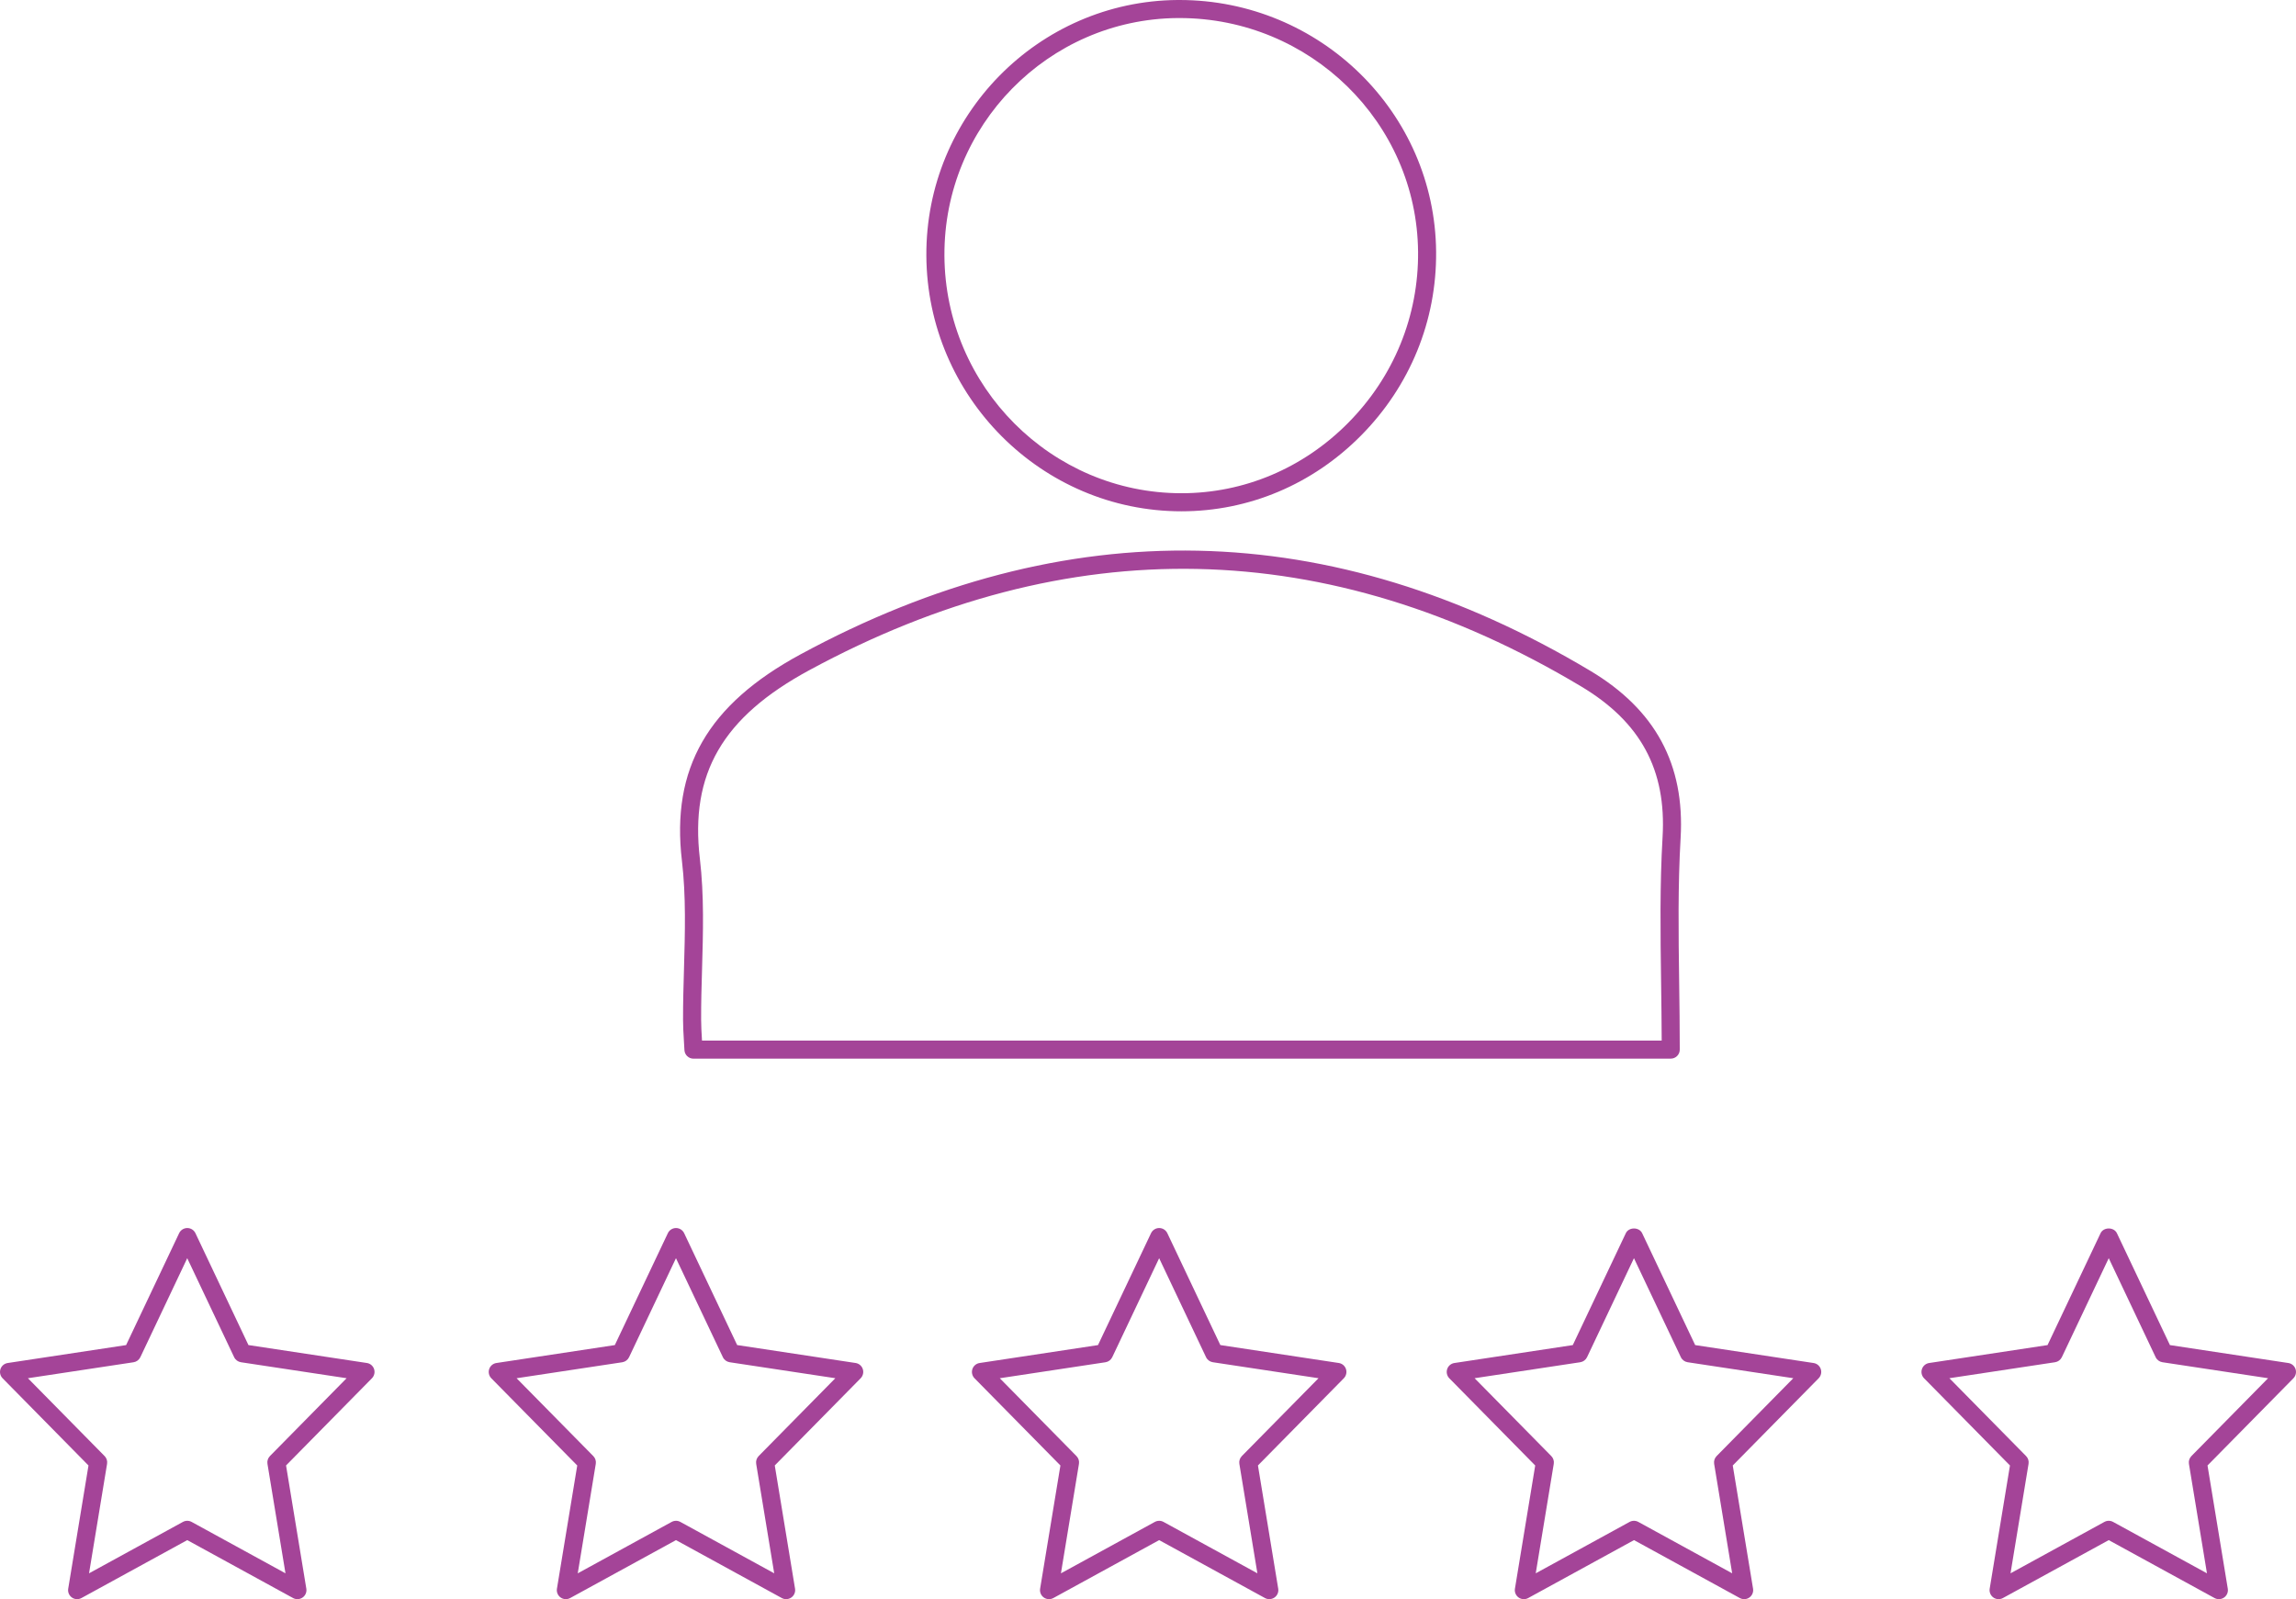 <?xml version="1.0" encoding="UTF-8"?><svg id="Layer_2" xmlns="http://www.w3.org/2000/svg" viewBox="0 0 96.824 67.435"><defs><style>.cls-1{fill:#a44498;}</style></defs><g id="Layer_1-2"><g><path class="cls-1" d="M70.457,44.643H29.243c-.203,0-.37-.16-.38-.363l-.024-.422c-.018-.299-.034-.577-.034-.855-.002-.72,.019-1.442,.04-2.165,.043-1.5,.088-3.05-.087-4.536-.461-3.9,1.083-6.587,5.004-8.71,11.187-6.06,22.391-5.825,33.305,.697,2.742,1.639,3.988,3.945,3.806,7.048-.117,2.011-.09,4-.061,6.107,.013,.929,.025,1.867,.025,2.817,0,.21-.17,.381-.381,.381Zm-40.853-.762h40.471c-.003-.817-.014-1.625-.025-2.425-.029-2.121-.057-4.124,.062-6.162,.165-2.832-.926-4.849-3.437-6.35-10.666-6.374-21.619-6.603-32.55-.681-3.656,1.98-5.035,4.358-4.611,7.951,.182,1.541,.136,3.12,.092,4.647-.021,.714-.042,1.429-.039,2.141,.001,.264,.016,.528,.033,.811l.004,.068Z"/><path class="cls-1" d="M49.824,21.561c-5.898,0-10.725-4.834-10.759-10.777h0C39.031,4.885,43.782,.047,49.654,0c.029-0,.059-0,.088-0,5.922,0,10.768,4.742,10.82,10.611,.026,2.914-1.1,5.67-3.17,7.759-2.039,2.058-4.727,3.191-7.569,3.191Zm-9.997-10.781c.031,5.525,4.516,10.019,9.997,10.019,2.637,0,5.133-1.053,7.028-2.966,1.926-1.944,2.974-4.507,2.949-7.216-.049-5.451-4.554-9.856-10.059-9.856-.028,0-.054,0-.082,0-5.453,.043-9.864,4.538-9.833,10.018h0Z"/><g><path class="cls-1" d="M12.542,67.435c-.062,0-.126-.016-.183-.047l-4.462-2.443-4.462,2.443c-.129,.07-.285,.061-.403-.023-.119-.084-.179-.229-.155-.372l.855-5.195L.11,58.121c-.1-.102-.135-.252-.09-.388,.045-.136,.163-.235,.304-.256l4.994-.756,2.236-4.718c.063-.133,.197-.218,.344-.218h0c.147,0,.281,.085,.344,.218l2.235,4.717,4.994,.756c.141,.021,.259,.12,.304,.256,.045,.136,.01,.285-.09,.388l-3.622,3.677,.855,5.195c.024,.144-.036,.288-.155,.372-.066,.047-.143,.07-.22,.07ZM1.177,58.118l3.234,3.283c.086,.087,.124,.209,.104,.329l-.76,4.615,3.959-2.168c.115-.062,.252-.062,.366,0l3.959,2.168-.76-4.615c-.02-.12,.019-.242,.104-.329l3.234-3.283-4.456-.674c-.125-.019-.233-.099-.287-.213l-1.978-4.174-1.978,4.175c-.054,.114-.162,.194-.287,.213l-4.456,.674Z"/><path class="cls-1" d="M33.152,67.435c-.062,0-.126-.016-.183-.047l-4.462-2.443-4.462,2.443c-.128,.07-.285,.061-.403-.023-.119-.084-.179-.229-.155-.372l.856-5.195-3.623-3.677c-.1-.102-.135-.252-.09-.388,.045-.136,.163-.235,.304-.256l4.994-.756,2.236-4.718c.063-.133,.197-.218,.344-.218h0c.147,0,.281,.085,.344,.218l2.235,4.717,4.994,.756c.141,.021,.259,.12,.304,.256,.045,.136,.01,.285-.09,.388l-3.622,3.677,.855,5.195c.024,.144-.036,.288-.155,.372-.066,.047-.143,.07-.22,.07Zm-4.645-3.305c.063,0,.126,.016,.183,.047l3.959,2.168-.76-4.615c-.02-.12,.019-.242,.104-.329l3.234-3.283-4.456-.674c-.125-.019-.233-.099-.287-.213l-1.978-4.174-1.978,4.175c-.054,.114-.162,.194-.287,.213l-4.456,.674,3.235,3.283c.086,.087,.124,.209,.104,.329l-.76,4.615,3.959-2.168c.057-.031,.12-.047,.183-.047Z"/><path class="cls-1" d="M53.528,67.435c-.062,0-.126-.016-.183-.047l-4.462-2.443-4.462,2.443c-.128,.07-.285,.061-.403-.023-.119-.084-.179-.229-.155-.372l.856-5.195-3.622-3.677c-.1-.102-.135-.252-.09-.388,.045-.136,.163-.235,.304-.256l4.993-.756,2.236-4.718c.063-.133,.197-.218,.344-.218h0c.147,0,.281,.085,.344,.218l2.235,4.717,4.994,.756c.141,.021,.259,.12,.304,.256,.045,.136,.01,.285-.09,.388l-3.622,3.677,.855,5.195c.024,.144-.036,.288-.155,.372-.066,.047-.143,.07-.22,.07Zm-4.645-3.305c.063,0,.126,.016,.183,.047l3.959,2.168-.76-4.615c-.02-.12,.019-.242,.104-.329l3.234-3.283-4.456-.674c-.125-.019-.233-.099-.287-.213l-1.978-4.174-1.978,4.175c-.054,.114-.162,.194-.287,.213l-4.455,.674,3.234,3.283c.086,.087,.124,.209,.104,.329l-.76,4.615,3.959-2.168c.057-.031,.12-.047,.183-.047Z"/><path class="cls-1" d="M64.261,67.435c-.077,0-.155-.023-.22-.07-.119-.084-.179-.229-.155-.372l.855-5.195-3.622-3.677c-.1-.102-.135-.252-.09-.388,.045-.136,.163-.235,.304-.256l4.993-.756,2.236-4.718c.127-.266,.562-.266,.689,0l2.236,4.718,4.993,.756c.141,.021,.259,.12,.304,.256,.045,.136,.01,.285-.09,.388l-3.622,3.677,.856,5.195c.024,.144-.036,.288-.155,.372-.118,.084-.275,.093-.403,.023l-4.462-2.443-4.462,2.443c-.057,.031-.12,.047-.183,.047Zm-2.076-9.317l3.234,3.283c.086,.087,.124,.209,.104,.329l-.76,4.615,3.959-2.168c.115-.062,.252-.062,.366,0l3.959,2.168-.76-4.615c-.02-.12,.019-.242,.104-.329l3.234-3.283-4.455-.674c-.125-.019-.233-.099-.287-.213l-1.978-4.175-1.978,4.175c-.054,.114-.162,.194-.287,.213l-4.455,.674Z"/><path class="cls-1" d="M93.572,67.435c-.062,0-.126-.016-.183-.047l-4.462-2.443-4.462,2.443c-.128,.07-.285,.061-.403-.023-.119-.084-.179-.229-.155-.372l.855-5.195-3.622-3.677c-.1-.102-.135-.252-.09-.388,.045-.136,.163-.235,.304-.256l4.993-.756,2.236-4.718c.127-.266,.562-.266,.689,0l2.236,4.718,4.993,.756c.141,.021,.259,.12,.304,.256,.045,.136,.01,.285-.09,.388l-3.622,3.677,.855,5.195c.024,.144-.036,.288-.155,.372-.066,.047-.143,.07-.22,.07Zm-4.645-3.305c.063,0,.126,.016,.183,.047l3.959,2.168-.76-4.615c-.02-.12,.019-.242,.104-.329l3.234-3.283-4.455-.674c-.125-.019-.233-.099-.287-.213l-1.978-4.175-1.978,4.175c-.054,.114-.162,.194-.287,.213l-4.455,.674,3.234,3.283c.086,.087,.124,.209,.104,.329l-.76,4.615,3.959-2.168c.057-.031,.12-.047,.183-.047Z"/></g></g></g></svg>